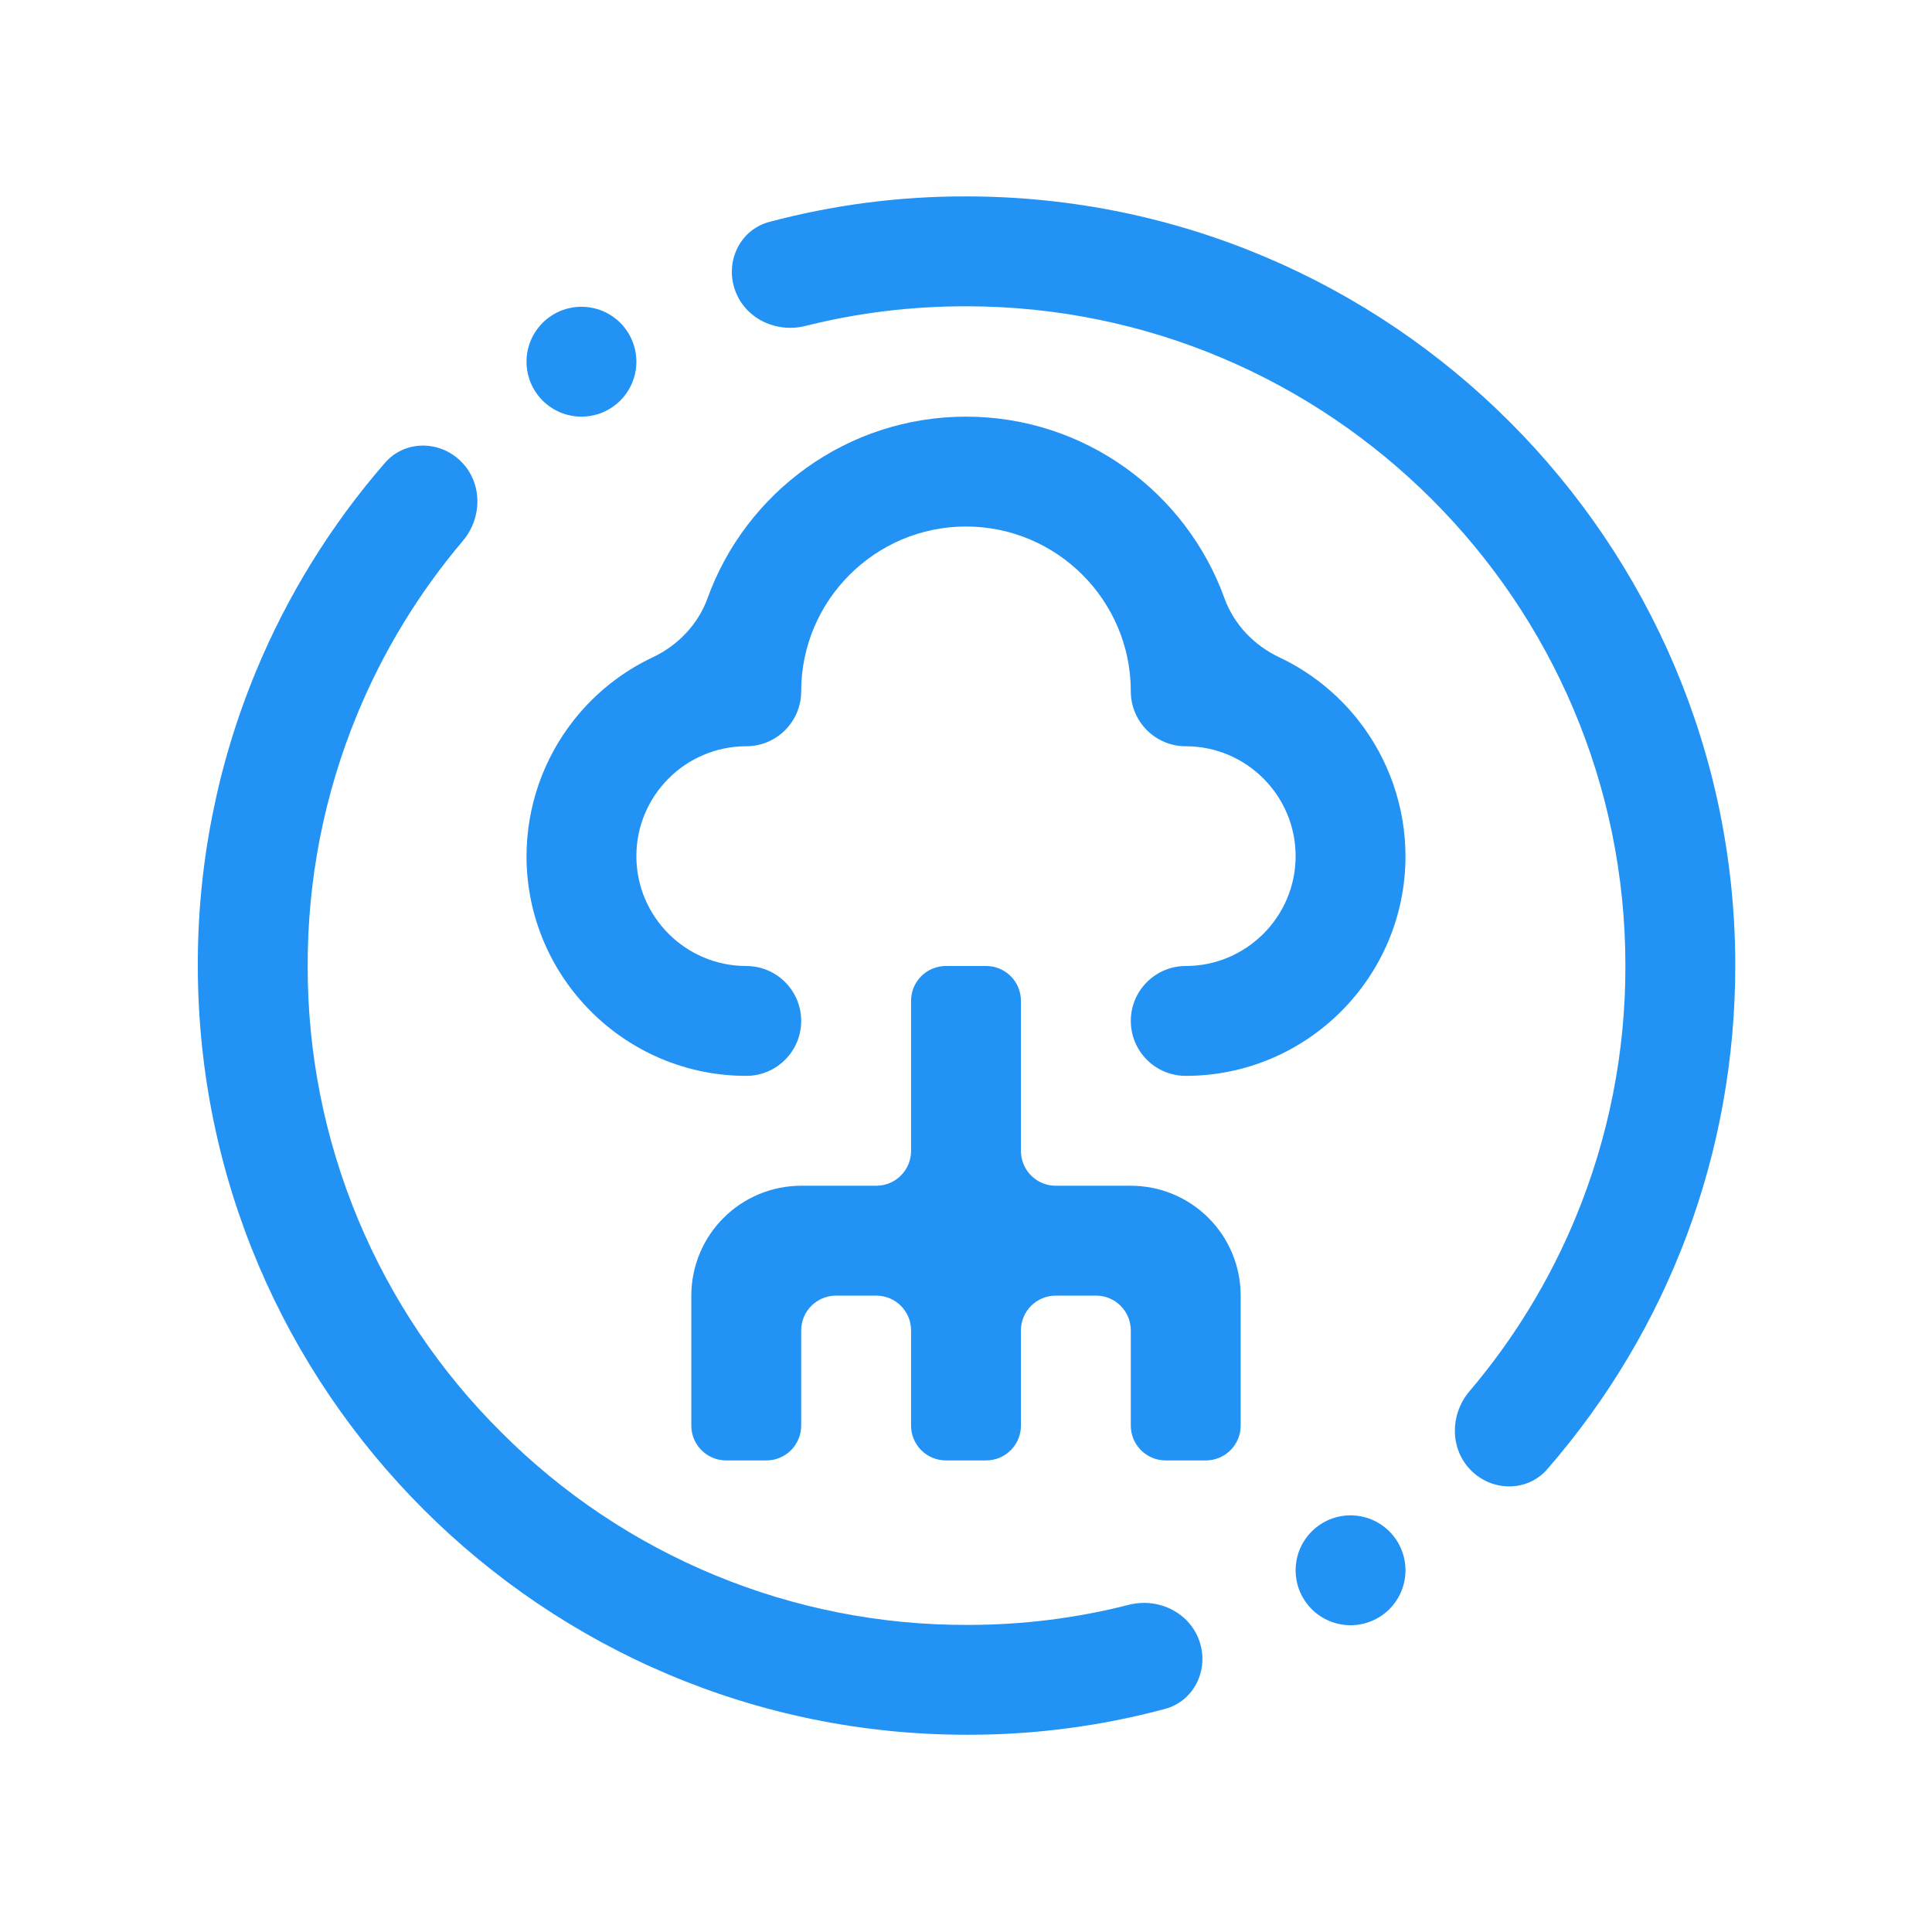 <svg width="111" height="111" viewBox="0 0 111 111" fill="none" xmlns="http://www.w3.org/2000/svg">
<path d="M55.553 99.668C31.222 99.668 11.407 79.894 11.366 55.557C11.34 49.752 12.467 43.999 14.681 38.633C16.494 34.237 19.006 30.173 22.115 26.594C23.256 25.28 25.259 25.287 26.491 26.515C27.729 27.749 27.718 29.745 26.589 31.079C24.065 34.059 22.016 37.419 20.522 41.041C18.624 45.641 17.657 50.571 17.678 55.547C17.673 60.523 18.655 65.451 20.568 70.044C22.48 74.638 25.285 78.807 28.82 82.309C32.327 85.823 36.494 88.608 41.082 90.504C45.671 92.4 50.589 93.369 55.553 93.356H55.616C58.734 93.359 61.836 92.971 64.849 92.203C66.535 91.773 68.328 92.626 68.904 94.268C69.482 95.918 68.613 97.735 66.925 98.186C63.245 99.172 59.447 99.671 55.629 99.668H55.553Z" fill="#2293F4"/>
<path d="M52.344 57.5C52.344 56.395 53.239 55.5 54.344 55.5H56.656C57.761 55.5 58.656 56.395 58.656 57.5V66.125C58.656 67.23 59.552 68.125 60.656 68.125H64.969C66.643 68.125 68.249 68.79 69.432 69.974C70.616 71.158 71.281 72.763 71.281 74.438V81.906C71.281 83.011 70.386 83.906 69.281 83.906H66.969C65.864 83.906 64.969 83.011 64.969 81.906V76.438C64.969 75.333 64.073 74.438 62.969 74.438H60.656C59.552 74.438 58.656 75.333 58.656 76.438V81.906C58.656 83.011 57.761 83.906 56.656 83.906H54.344C53.239 83.906 52.344 83.011 52.344 81.906V76.438C52.344 75.333 51.448 74.438 50.344 74.438H48.031C46.927 74.438 46.031 75.333 46.031 76.438V81.906C46.031 83.011 45.136 83.906 44.031 83.906H41.719C40.614 83.906 39.719 83.011 39.719 81.906V74.438C39.719 72.763 40.384 71.158 41.568 69.974C42.752 68.79 44.357 68.125 46.031 68.125H50.344C51.448 68.125 52.344 67.23 52.344 66.125V57.5ZM77.594 87.062C78.431 87.062 79.234 87.395 79.826 87.987C80.418 88.579 80.75 89.382 80.75 90.219C80.75 91.056 80.418 91.859 79.826 92.451C79.234 93.043 78.431 93.375 77.594 93.375C76.757 93.375 75.954 93.043 75.362 92.451C74.77 91.859 74.438 91.056 74.438 90.219C74.438 89.382 74.77 88.579 75.362 87.987C75.954 87.395 76.757 87.062 77.594 87.062ZM33.406 17.625C34.243 17.625 35.046 17.957 35.638 18.549C36.23 19.141 36.562 19.944 36.562 20.781C36.562 21.618 36.23 22.421 35.638 23.013C35.046 23.605 34.243 23.938 33.406 23.938C32.569 23.938 31.766 23.605 31.174 23.013C30.582 22.421 30.25 21.618 30.25 20.781C30.25 19.944 30.582 19.141 31.174 18.549C31.766 17.957 32.569 17.625 33.406 17.625Z" fill="#2293F4"/>
<path d="M73.491 37.761C72.055 37.083 70.89 35.869 70.351 34.375C68.157 28.295 62.327 23.938 55.5 23.938C48.673 23.938 42.843 28.295 40.649 34.375C40.11 35.869 38.945 37.083 37.509 37.761C35.752 38.589 34.199 39.816 32.98 41.357C31.216 43.587 30.255 46.345 30.25 49.188C30.25 56.15 35.912 61.812 42.875 61.812C44.618 61.812 46.031 60.399 46.031 58.656C46.031 56.913 44.618 55.5 42.875 55.5C39.394 55.5 36.562 52.669 36.562 49.188C36.562 45.706 39.394 42.875 42.875 42.875C44.618 42.875 46.031 41.462 46.031 39.719C46.031 34.498 50.28 30.25 55.5 30.25C60.72 30.25 64.969 34.498 64.969 39.719C64.969 41.462 66.382 42.875 68.125 42.875C71.606 42.875 74.438 45.709 74.438 49.188C74.438 52.666 71.606 55.5 68.125 55.5C66.382 55.5 64.969 56.913 64.969 58.656C64.969 60.399 66.382 61.812 68.125 61.812C75.088 61.812 80.75 56.15 80.75 49.188C80.745 46.345 79.784 43.587 78.02 41.357C76.801 39.816 75.248 38.589 73.491 37.761Z" fill="#2293F4"/>
<path d="M88.898 84.407C87.755 85.721 85.749 85.714 84.518 84.482C83.285 83.248 83.3 81.256 84.43 79.927C86.96 76.95 89.015 73.592 90.516 69.971C92.422 65.375 93.397 60.447 93.385 55.472C93.385 34.59 76.395 17.597 55.51 17.597C52.339 17.597 49.247 17.976 46.277 18.726C44.59 19.151 42.796 18.298 42.224 16.654C41.65 15.008 42.52 13.196 44.205 12.748C47.889 11.768 51.689 11.275 55.51 11.284C79.876 11.284 99.697 31.106 99.697 55.472C99.697 66.212 95.885 76.371 88.898 84.407Z" fill="#2293F4"/>
</svg>
